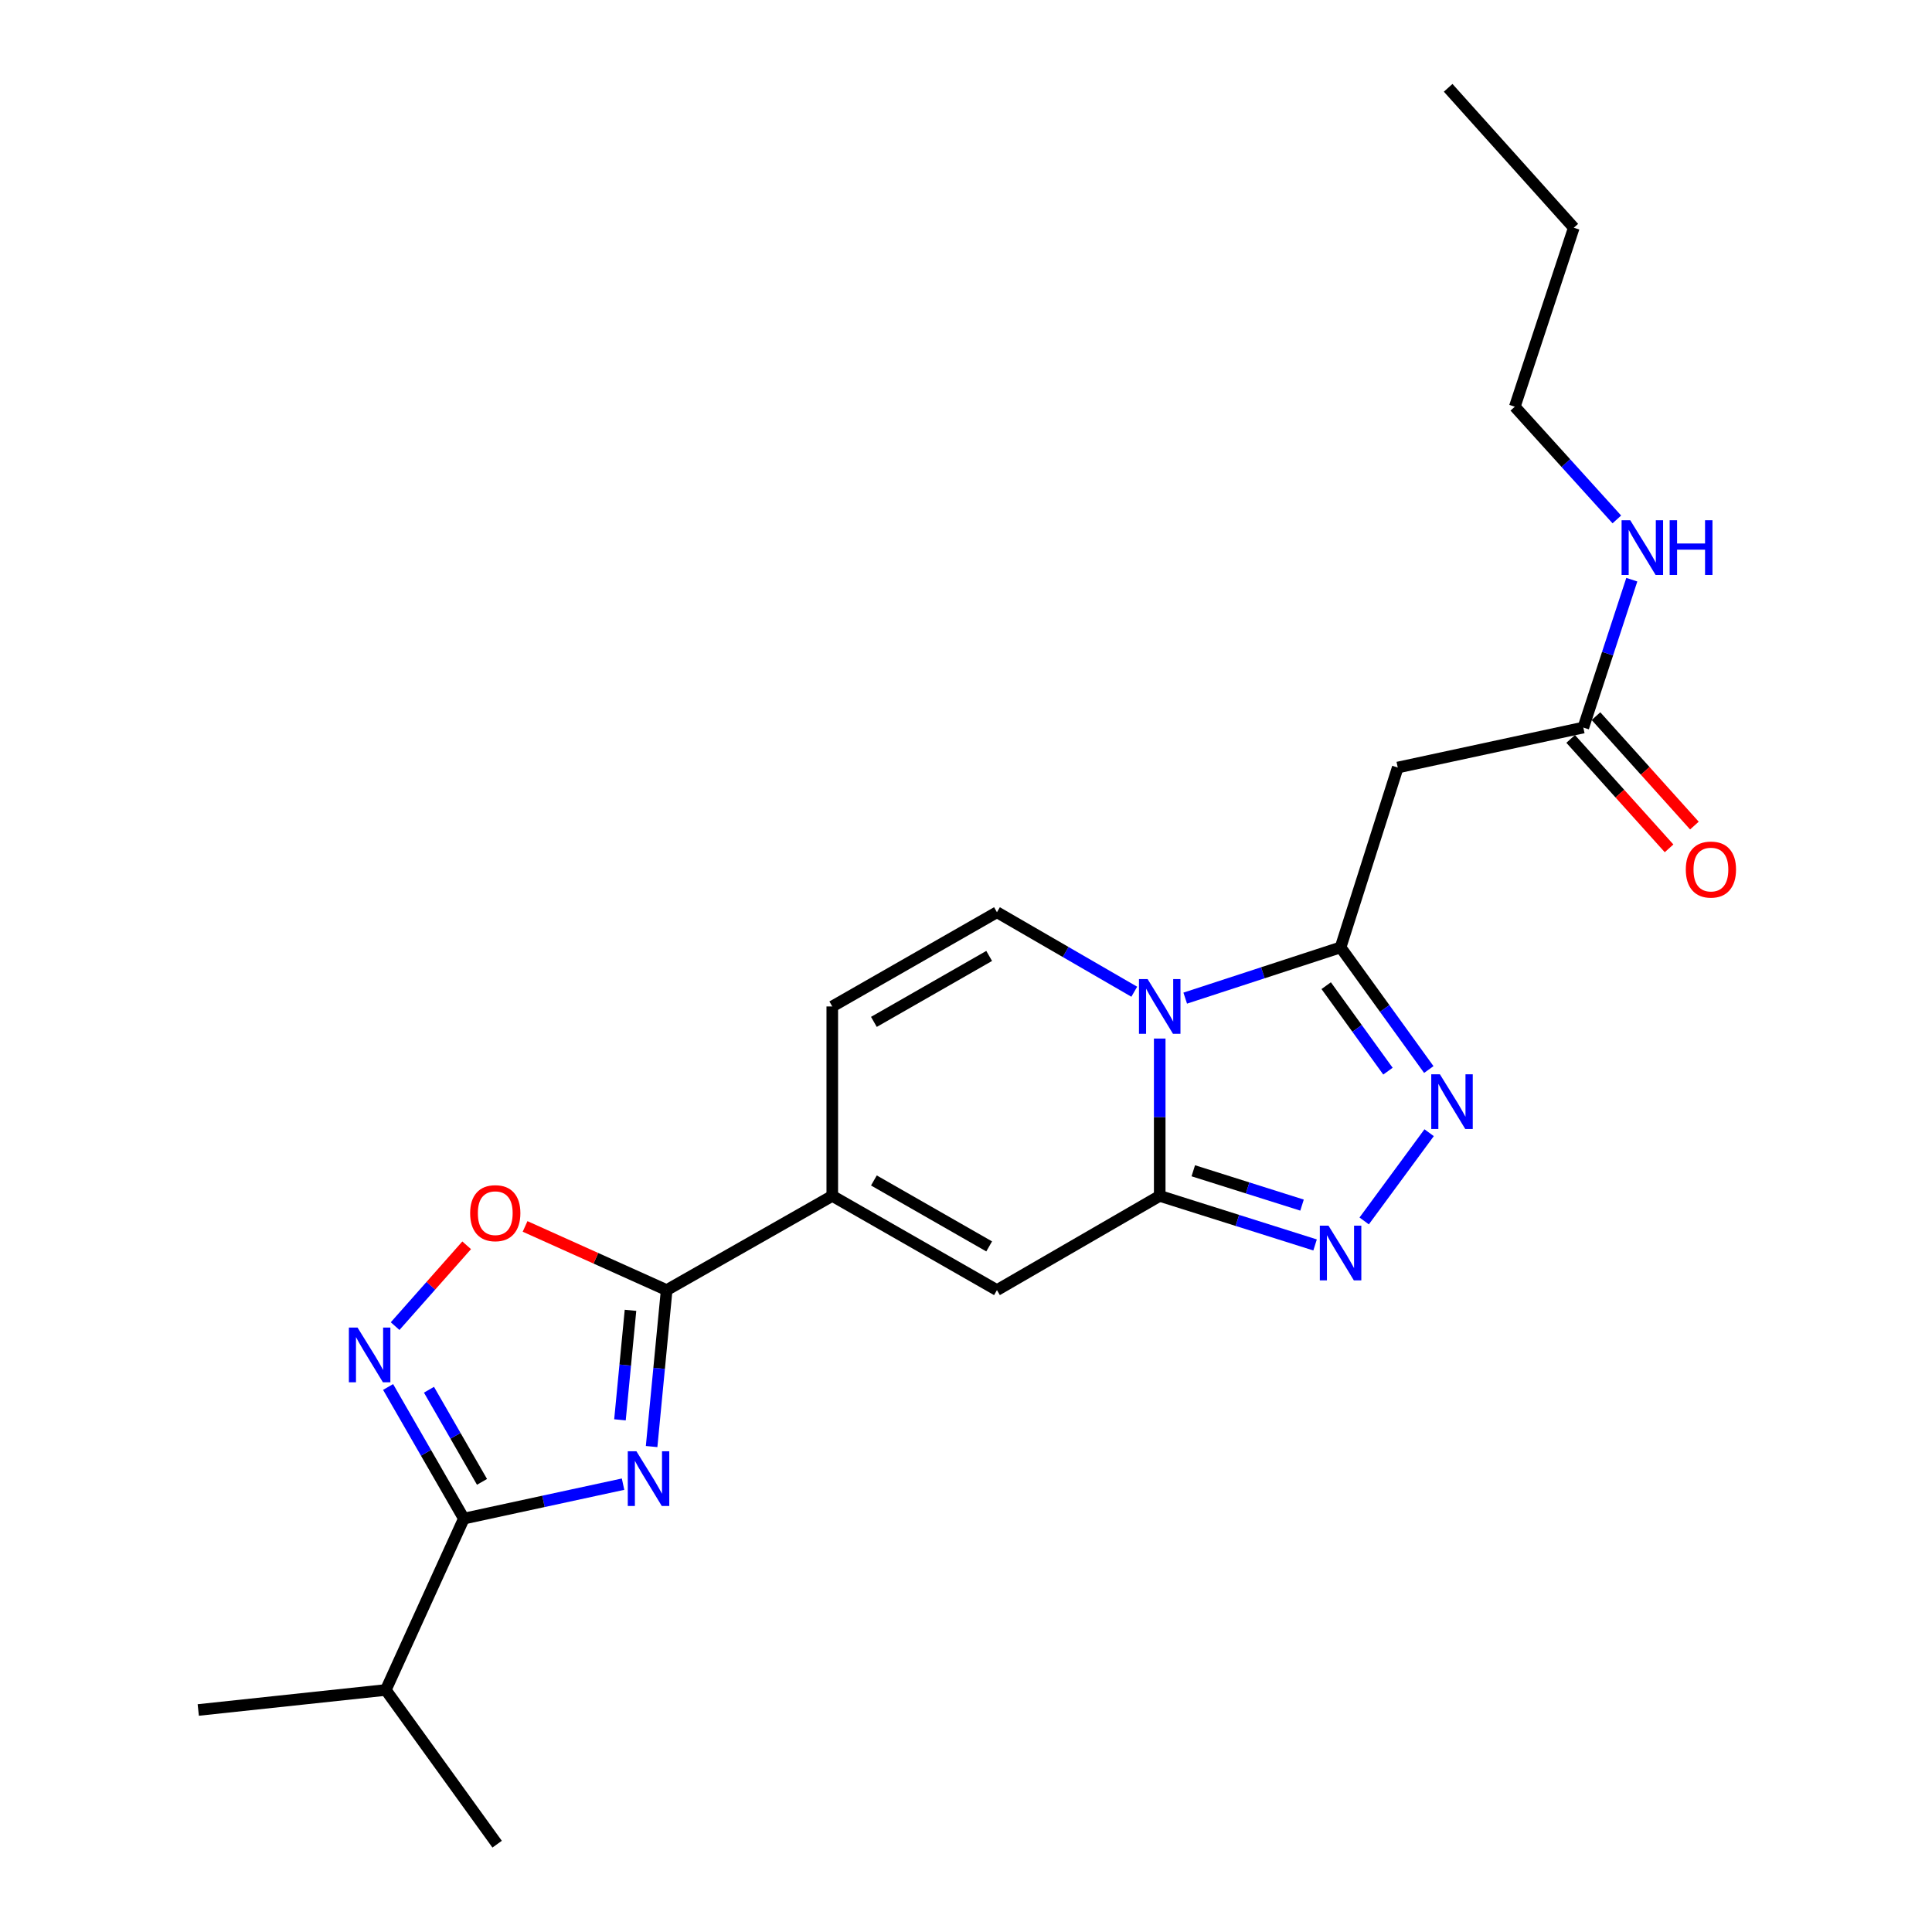<?xml version='1.0' encoding='iso-8859-1'?>
<svg version='1.1' baseProfile='full'
              xmlns='http://www.w3.org/2000/svg'
                      xmlns:rdkit='http://www.rdkit.org/xml'
                      xmlns:xlink='http://www.w3.org/1999/xlink'
                  xml:space='preserve'
width='1000px' height='1000px' viewBox='0 0 1000 1000'>
<!-- END OF HEADER -->
<rect style='opacity:1.0;fill:#FFFFFF;stroke:none' width='1000' height='1000' x='0' y='0'> </rect>
<path class='bond-1' d='M 600.268,537.553 L 600.268,578.271' style='fill:none;fill-rule:evenodd;stroke:#0000FF;stroke-width:6px;stroke-linecap:butt;stroke-linejoin:miter;stroke-opacity:1' />
<path class='bond-1' d='M 600.268,578.271 L 600.268,618.989' style='fill:none;fill-rule:evenodd;stroke:#000000;stroke-width:6px;stroke-linecap:butt;stroke-linejoin:miter;stroke-opacity:1' />
<path class='bond-2' d='M 613.47,516.63 L 653.675,503.501' style='fill:none;fill-rule:evenodd;stroke:#0000FF;stroke-width:6px;stroke-linecap:butt;stroke-linejoin:miter;stroke-opacity:1' />
<path class='bond-2' d='M 653.675,503.501 L 693.879,490.372' style='fill:none;fill-rule:evenodd;stroke:#000000;stroke-width:6px;stroke-linecap:butt;stroke-linejoin:miter;stroke-opacity:1' />
<path class='bond-10' d='M 587.095,513.316 L 551.558,492.744' style='fill:none;fill-rule:evenodd;stroke:#0000FF;stroke-width:6px;stroke-linecap:butt;stroke-linejoin:miter;stroke-opacity:1' />
<path class='bond-10' d='M 551.558,492.744 L 516.022,472.172' style='fill:none;fill-rule:evenodd;stroke:#000000;stroke-width:6px;stroke-linecap:butt;stroke-linejoin:miter;stroke-opacity:1' />
<path class='bond-0' d='M 337.274,748.735 L 341.167,708.247' style='fill:none;fill-rule:evenodd;stroke:#0000FF;stroke-width:6px;stroke-linecap:butt;stroke-linejoin:miter;stroke-opacity:1' />
<path class='bond-0' d='M 341.167,708.247 L 345.06,667.758' style='fill:none;fill-rule:evenodd;stroke:#000000;stroke-width:6px;stroke-linecap:butt;stroke-linejoin:miter;stroke-opacity:1' />
<path class='bond-0' d='M 320.892,734.901 L 323.617,706.559' style='fill:none;fill-rule:evenodd;stroke:#0000FF;stroke-width:6px;stroke-linecap:butt;stroke-linejoin:miter;stroke-opacity:1' />
<path class='bond-0' d='M 323.617,706.559 L 326.342,678.217' style='fill:none;fill-rule:evenodd;stroke:#000000;stroke-width:6px;stroke-linecap:butt;stroke-linejoin:miter;stroke-opacity:1' />
<path class='bond-6' d='M 322.492,768.198 L 281.29,777.11' style='fill:none;fill-rule:evenodd;stroke:#0000FF;stroke-width:6px;stroke-linecap:butt;stroke-linejoin:miter;stroke-opacity:1' />
<path class='bond-6' d='M 281.29,777.11 L 240.088,786.023' style='fill:none;fill-rule:evenodd;stroke:#000000;stroke-width:6px;stroke-linecap:butt;stroke-linejoin:miter;stroke-opacity:1' />
<path class='bond-4' d='M 600.268,618.989 L 640.477,631.687' style='fill:none;fill-rule:evenodd;stroke:#000000;stroke-width:6px;stroke-linecap:butt;stroke-linejoin:miter;stroke-opacity:1' />
<path class='bond-4' d='M 640.477,631.687 L 680.685,644.384' style='fill:none;fill-rule:evenodd;stroke:#0000FF;stroke-width:6px;stroke-linecap:butt;stroke-linejoin:miter;stroke-opacity:1' />
<path class='bond-4' d='M 617.64,605.986 L 645.786,614.874' style='fill:none;fill-rule:evenodd;stroke:#000000;stroke-width:6px;stroke-linecap:butt;stroke-linejoin:miter;stroke-opacity:1' />
<path class='bond-4' d='M 645.786,614.874 L 673.932,623.762' style='fill:none;fill-rule:evenodd;stroke:#0000FF;stroke-width:6px;stroke-linecap:butt;stroke-linejoin:miter;stroke-opacity:1' />
<path class='bond-9' d='M 600.268,618.989 L 516.022,667.758' style='fill:none;fill-rule:evenodd;stroke:#000000;stroke-width:6px;stroke-linecap:butt;stroke-linejoin:miter;stroke-opacity:1' />
<path class='bond-5' d='M 693.879,490.372 L 716.712,521.98' style='fill:none;fill-rule:evenodd;stroke:#000000;stroke-width:6px;stroke-linecap:butt;stroke-linejoin:miter;stroke-opacity:1' />
<path class='bond-5' d='M 716.712,521.98 L 739.544,553.588' style='fill:none;fill-rule:evenodd;stroke:#0000FF;stroke-width:6px;stroke-linecap:butt;stroke-linejoin:miter;stroke-opacity:1' />
<path class='bond-5' d='M 686.437,510.178 L 702.42,532.304' style='fill:none;fill-rule:evenodd;stroke:#000000;stroke-width:6px;stroke-linecap:butt;stroke-linejoin:miter;stroke-opacity:1' />
<path class='bond-5' d='M 702.42,532.304 L 718.403,554.43' style='fill:none;fill-rule:evenodd;stroke:#0000FF;stroke-width:6px;stroke-linecap:butt;stroke-linejoin:miter;stroke-opacity:1' />
<path class='bond-12' d='M 693.879,490.372 L 723.47,397.27' style='fill:none;fill-rule:evenodd;stroke:#000000;stroke-width:6px;stroke-linecap:butt;stroke-linejoin:miter;stroke-opacity:1' />
<path class='bond-3' d='M 345.06,667.758 L 430.786,618.989' style='fill:none;fill-rule:evenodd;stroke:#000000;stroke-width:6px;stroke-linecap:butt;stroke-linejoin:miter;stroke-opacity:1' />
<path class='bond-11' d='M 345.06,667.758 L 308.42,651.277' style='fill:none;fill-rule:evenodd;stroke:#000000;stroke-width:6px;stroke-linecap:butt;stroke-linejoin:miter;stroke-opacity:1' />
<path class='bond-11' d='M 308.42,651.277 L 271.779,634.795' style='fill:none;fill-rule:evenodd;stroke:#FF0000;stroke-width:6px;stroke-linecap:butt;stroke-linejoin:miter;stroke-opacity:1' />
<path class='bond-23' d='M 706.094,631.959 L 739.716,586.287' style='fill:none;fill-rule:evenodd;stroke:#0000FF;stroke-width:6px;stroke-linecap:butt;stroke-linejoin:miter;stroke-opacity:1' />
<path class='bond-16' d='M 240.088,786.023 L 199.683,874.726' style='fill:none;fill-rule:evenodd;stroke:#000000;stroke-width:6px;stroke-linecap:butt;stroke-linejoin:miter;stroke-opacity:1' />
<path class='bond-25' d='M 240.088,786.023 L 220.482,751.962' style='fill:none;fill-rule:evenodd;stroke:#000000;stroke-width:6px;stroke-linecap:butt;stroke-linejoin:miter;stroke-opacity:1' />
<path class='bond-25' d='M 220.482,751.962 L 200.876,717.9' style='fill:none;fill-rule:evenodd;stroke:#0000FF;stroke-width:6px;stroke-linecap:butt;stroke-linejoin:miter;stroke-opacity:1' />
<path class='bond-25' d='M 249.486,767.009 L 235.762,743.166' style='fill:none;fill-rule:evenodd;stroke:#000000;stroke-width:6px;stroke-linecap:butt;stroke-linejoin:miter;stroke-opacity:1' />
<path class='bond-25' d='M 235.762,743.166 L 222.038,719.323' style='fill:none;fill-rule:evenodd;stroke:#0000FF;stroke-width:6px;stroke-linecap:butt;stroke-linejoin:miter;stroke-opacity:1' />
<path class='bond-7' d='M 204.511,686.397 L 223.029,665.483' style='fill:none;fill-rule:evenodd;stroke:#0000FF;stroke-width:6px;stroke-linecap:butt;stroke-linejoin:miter;stroke-opacity:1' />
<path class='bond-7' d='M 223.029,665.483 L 241.547,644.569' style='fill:none;fill-rule:evenodd;stroke:#FF0000;stroke-width:6px;stroke-linecap:butt;stroke-linejoin:miter;stroke-opacity:1' />
<path class='bond-8' d='M 430.786,618.989 L 430.786,520.942' style='fill:none;fill-rule:evenodd;stroke:#000000;stroke-width:6px;stroke-linecap:butt;stroke-linejoin:miter;stroke-opacity:1' />
<path class='bond-24' d='M 430.786,618.989 L 516.022,667.758' style='fill:none;fill-rule:evenodd;stroke:#000000;stroke-width:6px;stroke-linecap:butt;stroke-linejoin:miter;stroke-opacity:1' />
<path class='bond-24' d='M 452.327,611.002 L 511.992,645.14' style='fill:none;fill-rule:evenodd;stroke:#000000;stroke-width:6px;stroke-linecap:butt;stroke-linejoin:miter;stroke-opacity:1' />
<path class='bond-13' d='M 516.022,472.172 L 430.786,520.942' style='fill:none;fill-rule:evenodd;stroke:#000000;stroke-width:6px;stroke-linecap:butt;stroke-linejoin:miter;stroke-opacity:1' />
<path class='bond-13' d='M 511.992,494.791 L 452.327,528.929' style='fill:none;fill-rule:evenodd;stroke:#000000;stroke-width:6px;stroke-linecap:butt;stroke-linejoin:miter;stroke-opacity:1' />
<path class='bond-14' d='M 723.47,397.27 L 819.529,376.574' style='fill:none;fill-rule:evenodd;stroke:#000000;stroke-width:6px;stroke-linecap:butt;stroke-linejoin:miter;stroke-opacity:1' />
<path class='bond-15' d='M 812.974,382.469 L 838.443,410.786' style='fill:none;fill-rule:evenodd;stroke:#000000;stroke-width:6px;stroke-linecap:butt;stroke-linejoin:miter;stroke-opacity:1' />
<path class='bond-15' d='M 838.443,410.786 L 863.912,439.103' style='fill:none;fill-rule:evenodd;stroke:#FF0000;stroke-width:6px;stroke-linecap:butt;stroke-linejoin:miter;stroke-opacity:1' />
<path class='bond-15' d='M 826.083,370.678 L 851.552,398.996' style='fill:none;fill-rule:evenodd;stroke:#000000;stroke-width:6px;stroke-linecap:butt;stroke-linejoin:miter;stroke-opacity:1' />
<path class='bond-15' d='M 851.552,398.996 L 877.021,427.313' style='fill:none;fill-rule:evenodd;stroke:#FF0000;stroke-width:6px;stroke-linecap:butt;stroke-linejoin:miter;stroke-opacity:1' />
<path class='bond-17' d='M 819.529,376.574 L 832.076,338.309' style='fill:none;fill-rule:evenodd;stroke:#000000;stroke-width:6px;stroke-linecap:butt;stroke-linejoin:miter;stroke-opacity:1' />
<path class='bond-17' d='M 832.076,338.309 L 844.623,300.044' style='fill:none;fill-rule:evenodd;stroke:#0000FF;stroke-width:6px;stroke-linecap:butt;stroke-linejoin:miter;stroke-opacity:1' />
<path class='bond-19' d='M 199.683,874.726 L 257.317,954.545' style='fill:none;fill-rule:evenodd;stroke:#000000;stroke-width:6px;stroke-linecap:butt;stroke-linejoin:miter;stroke-opacity:1' />
<path class='bond-20' d='M 199.683,874.726 L 102.615,885.089' style='fill:none;fill-rule:evenodd;stroke:#000000;stroke-width:6px;stroke-linecap:butt;stroke-linejoin:miter;stroke-opacity:1' />
<path class='bond-18' d='M 836.871,268.851 L 810.466,239.68' style='fill:none;fill-rule:evenodd;stroke:#0000FF;stroke-width:6px;stroke-linecap:butt;stroke-linejoin:miter;stroke-opacity:1' />
<path class='bond-18' d='M 810.466,239.68 L 784.061,210.51' style='fill:none;fill-rule:evenodd;stroke:#000000;stroke-width:6px;stroke-linecap:butt;stroke-linejoin:miter;stroke-opacity:1' />
<path class='bond-21' d='M 784.061,210.51 L 814.592,117.879' style='fill:none;fill-rule:evenodd;stroke:#000000;stroke-width:6px;stroke-linecap:butt;stroke-linejoin:miter;stroke-opacity:1' />
<path class='bond-22' d='M 814.592,117.879 L 749.563,45.455' style='fill:none;fill-rule:evenodd;stroke:#000000;stroke-width:6px;stroke-linecap:butt;stroke-linejoin:miter;stroke-opacity:1' />
<path  class='atom-0' d='M 594.008 506.782
L 603.288 521.782
Q 604.208 523.262, 605.688 525.942
Q 607.168 528.622, 607.248 528.782
L 607.248 506.782
L 611.008 506.782
L 611.008 535.102
L 607.128 535.102
L 597.168 518.702
Q 596.008 516.782, 594.768 514.582
Q 593.568 512.382, 593.208 511.702
L 593.208 535.102
L 589.528 535.102
L 589.528 506.782
L 594.008 506.782
' fill='#0000FF'/>
<path  class='atom-1' d='M 329.417 751.186
L 338.697 766.186
Q 339.617 767.666, 341.097 770.346
Q 342.577 773.026, 342.657 773.186
L 342.657 751.186
L 346.417 751.186
L 346.417 779.506
L 342.537 779.506
L 332.577 763.106
Q 331.417 761.186, 330.177 758.986
Q 328.977 756.786, 328.617 756.106
L 328.617 779.506
L 324.937 779.506
L 324.937 751.186
L 329.417 751.186
' fill='#0000FF'/>
<path  class='atom-5' d='M 687.619 634.391
L 696.899 649.391
Q 697.819 650.871, 699.299 653.551
Q 700.779 656.231, 700.859 656.391
L 700.859 634.391
L 704.619 634.391
L 704.619 662.711
L 700.739 662.711
L 690.779 646.311
Q 689.619 644.391, 688.379 642.191
Q 687.179 639.991, 686.819 639.311
L 686.819 662.711
L 683.139 662.711
L 683.139 634.391
L 687.619 634.391
' fill='#0000FF'/>
<path  class='atom-6' d='M 745.292 556.05
L 754.572 571.05
Q 755.492 572.53, 756.972 575.21
Q 758.452 577.89, 758.532 578.05
L 758.532 556.05
L 762.292 556.05
L 762.292 584.37
L 758.412 584.37
L 748.452 567.97
Q 747.292 566.05, 746.052 563.85
Q 744.852 561.65, 744.492 560.97
L 744.492 584.37
L 740.812 584.37
L 740.812 556.05
L 745.292 556.05
' fill='#0000FF'/>
<path  class='atom-8' d='M 185.059 687.136
L 194.339 702.136
Q 195.259 703.616, 196.739 706.296
Q 198.219 708.976, 198.299 709.136
L 198.299 687.136
L 202.059 687.136
L 202.059 715.456
L 198.179 715.456
L 188.219 699.056
Q 187.059 697.136, 185.819 694.936
Q 184.619 692.736, 184.259 692.056
L 184.259 715.456
L 180.579 715.456
L 180.579 687.136
L 185.059 687.136
' fill='#0000FF'/>
<path  class='atom-12' d='M 243.347 627.934
Q 243.347 621.134, 246.707 617.334
Q 250.067 613.534, 256.347 613.534
Q 262.627 613.534, 265.987 617.334
Q 269.347 621.134, 269.347 627.934
Q 269.347 634.814, 265.947 638.734
Q 262.547 642.614, 256.347 642.614
Q 250.107 642.614, 246.707 638.734
Q 243.347 634.854, 243.347 627.934
M 256.347 639.414
Q 260.667 639.414, 262.987 636.534
Q 265.347 633.614, 265.347 627.934
Q 265.347 622.374, 262.987 619.574
Q 260.667 616.734, 256.347 616.734
Q 252.027 616.734, 249.667 619.534
Q 247.347 622.334, 247.347 627.934
Q 247.347 633.654, 249.667 636.534
Q 252.027 639.414, 256.347 639.414
' fill='#FF0000'/>
<path  class='atom-16' d='M 872.567 450.077
Q 872.567 443.277, 875.927 439.477
Q 879.287 435.677, 885.567 435.677
Q 891.847 435.677, 895.207 439.477
Q 898.567 443.277, 898.567 450.077
Q 898.567 456.957, 895.167 460.877
Q 891.767 464.757, 885.567 464.757
Q 879.327 464.757, 875.927 460.877
Q 872.567 456.997, 872.567 450.077
M 885.567 461.557
Q 889.887 461.557, 892.207 458.677
Q 894.567 455.757, 894.567 450.077
Q 894.567 444.517, 892.207 441.717
Q 889.887 438.877, 885.567 438.877
Q 881.247 438.877, 878.887 441.677
Q 876.567 444.477, 876.567 450.077
Q 876.567 455.797, 878.887 458.677
Q 881.247 461.557, 885.567 461.557
' fill='#FF0000'/>
<path  class='atom-18' d='M 843.81 269.273
L 853.09 284.273
Q 854.01 285.753, 855.49 288.433
Q 856.97 291.113, 857.05 291.273
L 857.05 269.273
L 860.81 269.273
L 860.81 297.593
L 856.93 297.593
L 846.97 281.193
Q 845.81 279.273, 844.57 277.073
Q 843.37 274.873, 843.01 274.193
L 843.01 297.593
L 839.33 297.593
L 839.33 269.273
L 843.81 269.273
' fill='#0000FF'/>
<path  class='atom-18' d='M 864.21 269.273
L 868.05 269.273
L 868.05 281.313
L 882.53 281.313
L 882.53 269.273
L 886.37 269.273
L 886.37 297.593
L 882.53 297.593
L 882.53 284.513
L 868.05 284.513
L 868.05 297.593
L 864.21 297.593
L 864.21 269.273
' fill='#0000FF'/>
</svg>
